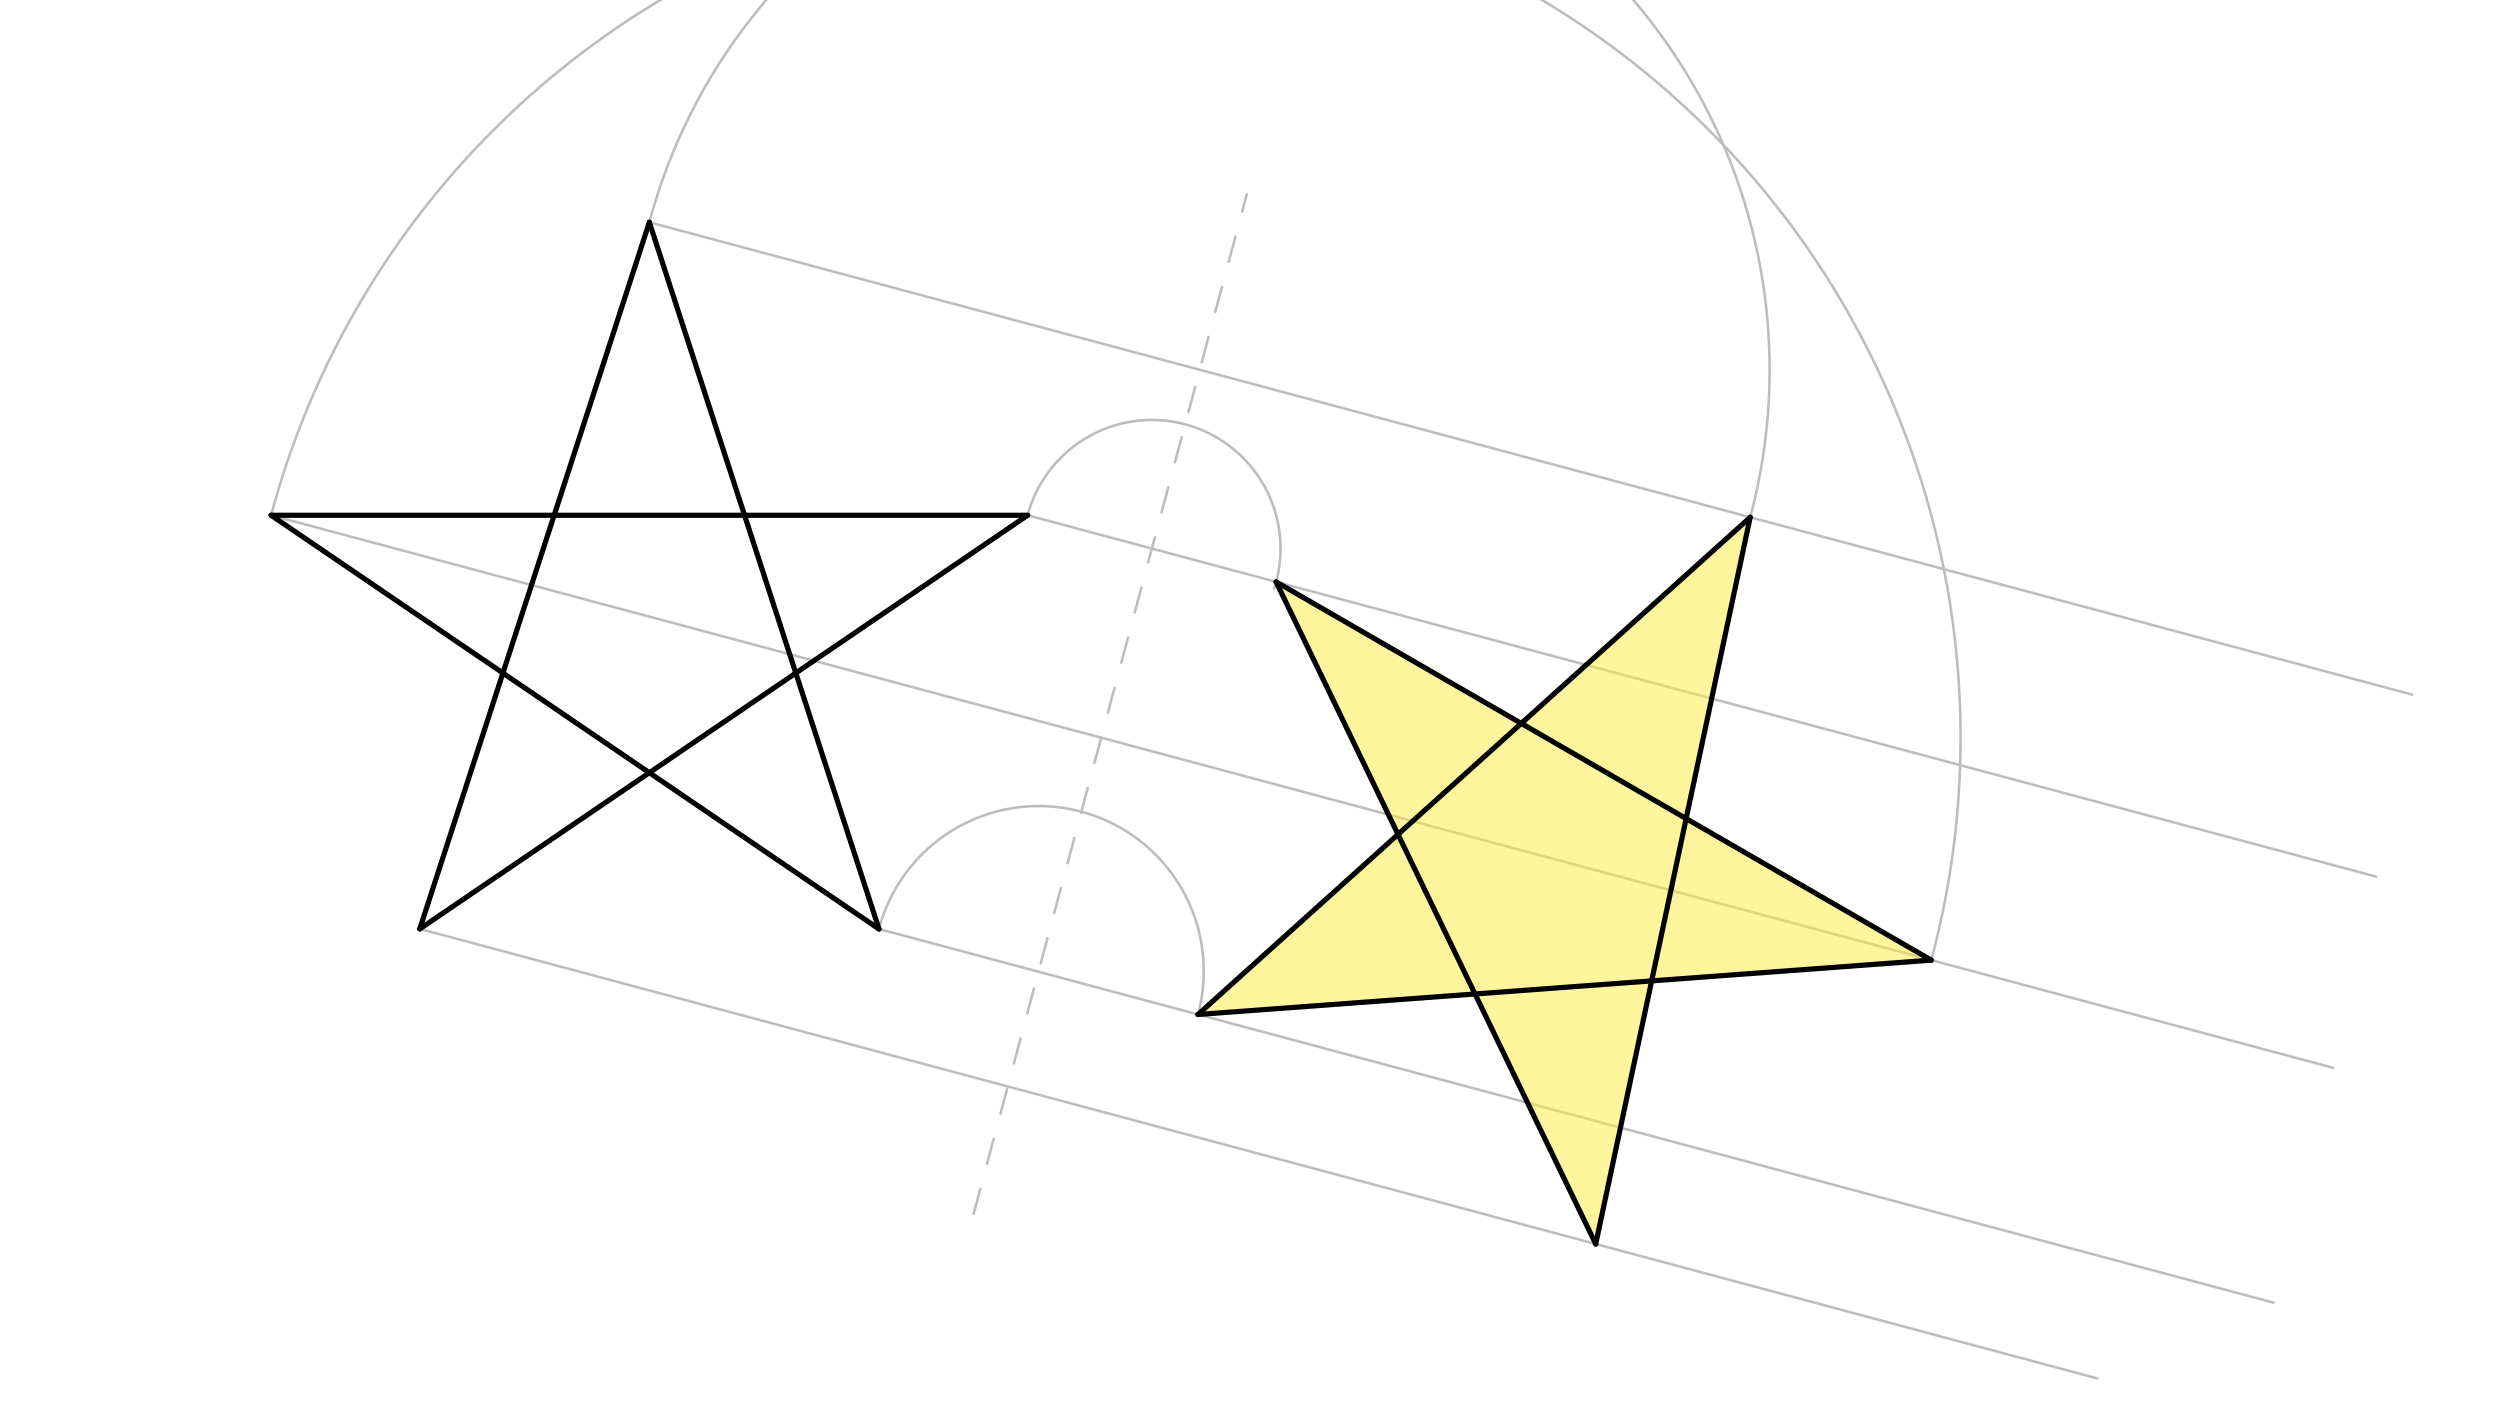 <svg xmlns="http://www.w3.org/2000/svg" class="svg--816" height="100%" preserveAspectRatio="xMidYMid meet" viewBox="0 0 963.78 541.417" width="100%"><defs><marker id="marker-arrow" markerHeight="16" markerUnits="userSpaceOnUse" markerWidth="24" orient="auto-start-reverse" refX="24" refY="4" viewBox="0 0 24 8"><path d="M 0 0 L 24 4 L 0 8 z" stroke="inherit"></path></marker></defs><g class="aux-layer--949"><g class="element--733"><line stroke="#BDBDBD" stroke-dasharray="10" stroke-linecap="round" stroke-width="1" x1="375.333" x2="480.653" y1="467.969" y2="74.911"></line></g><g class="element--733"><line stroke="#BDBDBD" stroke-dasharray="none" stroke-linecap="round" stroke-width="1" x1="250.333" x2="929.916" y1="85.7" y2="267.794"></line></g><g class="element--733"><line stroke="#BDBDBD" stroke-dasharray="none" stroke-linecap="round" stroke-width="1" x1="396.153" x2="916.036" y1="198.652" y2="337.954"></line></g><g class="element--733"><line stroke="#BDBDBD" stroke-dasharray="none" stroke-linecap="round" stroke-width="1" x1="104.513" x2="899.456" y1="198.652" y2="411.656"></line></g><g class="element--733"><line stroke="#BDBDBD" stroke-dasharray="none" stroke-linecap="round" stroke-width="1" x1="161.821" x2="808.605" y1="358.112" y2="531.417"></line></g><g class="element--733"><line stroke="#BDBDBD" stroke-dasharray="none" stroke-linecap="round" stroke-width="1" x1="338.855" x2="876.469" y1="358.142" y2="502.195"></line></g><g class="element--733"><path d="M 396.153 198.652 A 49.594 49.594 0 1 1 491.189 226.921" fill="none" stroke="#BDBDBD" stroke-dasharray="none" stroke-linecap="round" stroke-width="1"></path></g><g class="element--733"><path d="M 250.333 85.7 A 219.679 219.679 0 1 1 674.721 199.414" fill="none" stroke="#BDBDBD" stroke-dasharray="none" stroke-linecap="round" stroke-width="1"></path></g><g class="element--733"><path d="M 104.513 198.652 A 331.296 331.296 0 1 1 744.529 370.143" fill="none" stroke="#BDBDBD" stroke-dasharray="none" stroke-linecap="round" stroke-width="1"></path></g><g class="element--733"><path d="M 338.855 358.142 A 63.661 63.661 0 1 1 461.838 391.095" fill="none" stroke="#BDBDBD" stroke-dasharray="none" stroke-linecap="round" stroke-width="1"></path></g></g><g class="main-layer--75a"><g class="element--733"><g fill="#FFEB3B" opacity="0.5"><path d="M 674.721 199.414 L 650.028 315.583 L 744.529 370.143 L 636.733 378.132 L 615.169 479.586 L 568.636 383.18 L 461.838 391.095 L 538.946 321.667 L 491.961 224.323 L 586.462 278.883 L 674.721 199.414 Z" stroke="none"></path></g></g><g class="element--733"><line stroke="#000000" stroke-dasharray="none" stroke-linecap="round" stroke-width="2" x1="161.821" x2="250.333" y1="358.112" y2="85.7"></line></g><g class="element--733"><line stroke="#000000" stroke-dasharray="none" stroke-linecap="round" stroke-width="2" x1="250.333" x2="338.855" y1="85.7" y2="358.142"></line></g><g class="element--733"><line stroke="#000000" stroke-dasharray="none" stroke-linecap="round" stroke-width="2" x1="104.513" x2="396.153" y1="198.652" y2="198.652"></line></g><g class="element--733"><line stroke="#000000" stroke-dasharray="none" stroke-linecap="round" stroke-width="2" x1="396.153" x2="161.821" y1="198.652" y2="358.112"></line></g><g class="element--733"><line stroke="#000000" stroke-dasharray="none" stroke-linecap="round" stroke-width="2" x1="104.513" x2="338.855" y1="198.652" y2="358.142"></line></g><g class="element--733"><line stroke="#000000" stroke-dasharray="none" stroke-linecap="round" stroke-width="2" x1="491.961" x2="744.529" y1="224.323" y2="370.143"></line></g><g class="element--733"><line stroke="#000000" stroke-dasharray="none" stroke-linecap="round" stroke-width="2" x1="744.529" x2="461.838" y1="370.143" y2="391.095"></line></g><g class="element--733"><line stroke="#000000" stroke-dasharray="none" stroke-linecap="round" stroke-width="2" x1="491.961" x2="615.169" y1="224.323" y2="479.586"></line></g><g class="element--733"><line stroke="#000000" stroke-dasharray="none" stroke-linecap="round" stroke-width="2" x1="674.721" x2="461.838" y1="199.414" y2="391.095"></line></g><g class="element--733"><line stroke="#000000" stroke-dasharray="none" stroke-linecap="round" stroke-width="2" x1="674.721" x2="615.169" y1="199.414" y2="479.586"></line></g></g><g class="snaps-layer--ac6"></g><g class="temp-layer--52d"></g></svg>